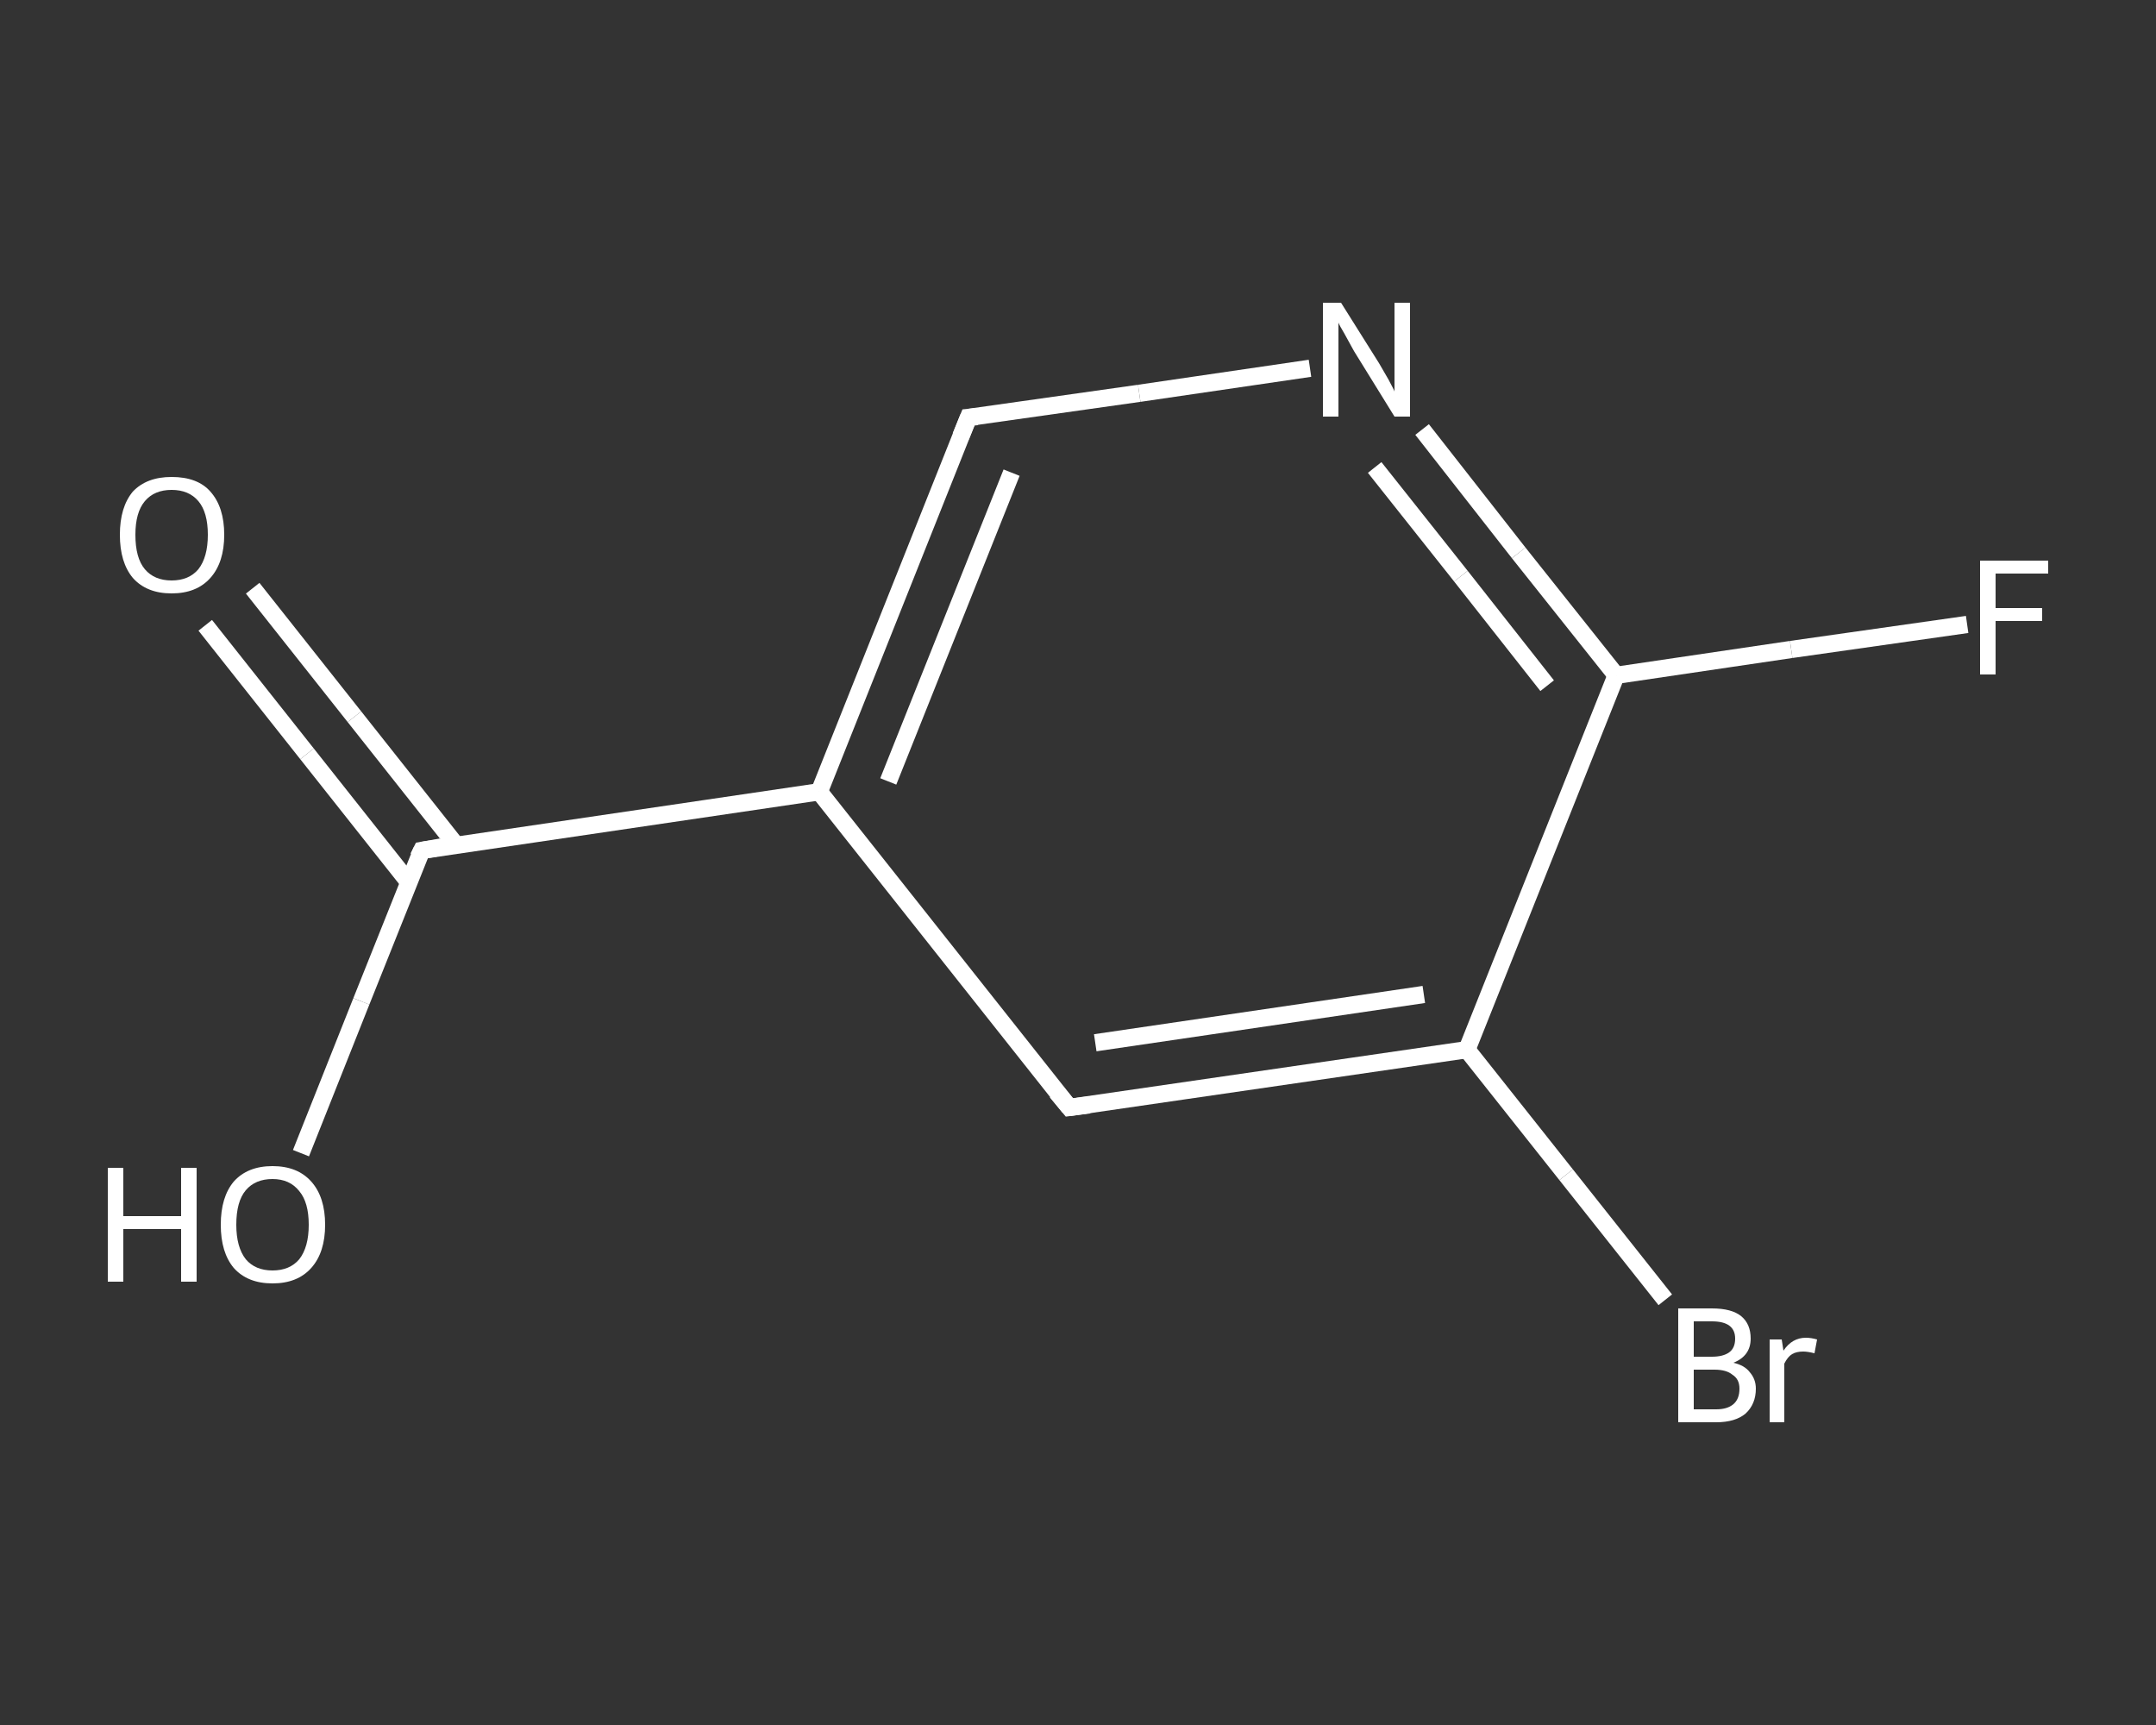 <?xml version='1.0' encoding='iso-8859-1'?>
<svg version='1.1' baseProfile='full'
              xmlns='http://www.w3.org/2000/svg'
                      xmlns:rdkit='http://www.rdkit.org/xml'
                      xmlns:xlink='http://www.w3.org/1999/xlink'
                  xml:space='preserve'
width='250px' height='200px' viewBox='0 0 250 200'>
<rect x="0" y="0" width="250" height="200" fill="#333333" stroke="none"/>
<!-- END OF HEADER -->
<rect style='opacity:1.0;fill:transparent;stroke:none' width='250.0' height='200.0' x='0.0' y='0.0'> </rect>
<path class='bond-0 atom-0 atom-1' d='M 29.3,68.2 L 41.1,83.1' style='fill:none;fill-rule:evenodd;stroke:#FFFFFF;stroke-width:2.0px;stroke-linecap:butt;stroke-linejoin:miter;stroke-opacity:1' />
<path class='bond-0 atom-0 atom-1' d='M 41.1,83.1 L 52.9,98.0' style='fill:none;fill-rule:evenodd;stroke:#FFFFFF;stroke-width:2.0px;stroke-linecap:butt;stroke-linejoin:miter;stroke-opacity:1' />
<path class='bond-0 atom-0 atom-1' d='M 23.8,72.5 L 35.6,87.4' style='fill:none;fill-rule:evenodd;stroke:#FFFFFF;stroke-width:2.0px;stroke-linecap:butt;stroke-linejoin:miter;stroke-opacity:1' />
<path class='bond-0 atom-0 atom-1' d='M 35.6,87.4 L 47.4,102.3' style='fill:none;fill-rule:evenodd;stroke:#FFFFFF;stroke-width:2.0px;stroke-linecap:butt;stroke-linejoin:miter;stroke-opacity:1' />
<path class='bond-1 atom-1 atom-2' d='M 48.9,98.6 L 41.9,116.1' style='fill:none;fill-rule:evenodd;stroke:#FFFFFF;stroke-width:2.0px;stroke-linecap:butt;stroke-linejoin:miter;stroke-opacity:1' />
<path class='bond-1 atom-1 atom-2' d='M 41.9,116.1 L 34.9,133.7' style='fill:none;fill-rule:evenodd;stroke:#FFFFFF;stroke-width:2.0px;stroke-linecap:butt;stroke-linejoin:miter;stroke-opacity:1' />
<path class='bond-2 atom-1 atom-3' d='M 48.9,98.6 L 95.0,91.8' style='fill:none;fill-rule:evenodd;stroke:#FFFFFF;stroke-width:2.0px;stroke-linecap:butt;stroke-linejoin:miter;stroke-opacity:1' />
<path class='bond-3 atom-3 atom-4' d='M 95.0,91.8 L 112.3,48.4' style='fill:none;fill-rule:evenodd;stroke:#FFFFFF;stroke-width:2.0px;stroke-linecap:butt;stroke-linejoin:miter;stroke-opacity:1' />
<path class='bond-3 atom-3 atom-4' d='M 103.0,90.6 L 117.3,54.8' style='fill:none;fill-rule:evenodd;stroke:#FFFFFF;stroke-width:2.0px;stroke-linecap:butt;stroke-linejoin:miter;stroke-opacity:1' />
<path class='bond-4 atom-4 atom-5' d='M 112.3,48.4 L 132.1,45.6' style='fill:none;fill-rule:evenodd;stroke:#FFFFFF;stroke-width:2.0px;stroke-linecap:butt;stroke-linejoin:miter;stroke-opacity:1' />
<path class='bond-4 atom-4 atom-5' d='M 132.1,45.6 L 151.9,42.7' style='fill:none;fill-rule:evenodd;stroke:#FFFFFF;stroke-width:2.0px;stroke-linecap:butt;stroke-linejoin:miter;stroke-opacity:1' />
<path class='bond-5 atom-5 atom-6' d='M 164.9,49.8 L 176.1,64.1' style='fill:none;fill-rule:evenodd;stroke:#FFFFFF;stroke-width:2.0px;stroke-linecap:butt;stroke-linejoin:miter;stroke-opacity:1' />
<path class='bond-5 atom-5 atom-6' d='M 176.1,64.1 L 187.4,78.3' style='fill:none;fill-rule:evenodd;stroke:#FFFFFF;stroke-width:2.0px;stroke-linecap:butt;stroke-linejoin:miter;stroke-opacity:1' />
<path class='bond-5 atom-5 atom-6' d='M 159.4,54.2 L 169.4,66.8' style='fill:none;fill-rule:evenodd;stroke:#FFFFFF;stroke-width:2.0px;stroke-linecap:butt;stroke-linejoin:miter;stroke-opacity:1' />
<path class='bond-5 atom-5 atom-6' d='M 169.4,66.8 L 179.4,79.5' style='fill:none;fill-rule:evenodd;stroke:#FFFFFF;stroke-width:2.0px;stroke-linecap:butt;stroke-linejoin:miter;stroke-opacity:1' />
<path class='bond-6 atom-6 atom-7' d='M 187.4,78.3 L 207.7,75.3' style='fill:none;fill-rule:evenodd;stroke:#FFFFFF;stroke-width:2.0px;stroke-linecap:butt;stroke-linejoin:miter;stroke-opacity:1' />
<path class='bond-6 atom-6 atom-7' d='M 207.7,75.3 L 228.1,72.4' style='fill:none;fill-rule:evenodd;stroke:#FFFFFF;stroke-width:2.0px;stroke-linecap:butt;stroke-linejoin:miter;stroke-opacity:1' />
<path class='bond-7 atom-6 atom-8' d='M 187.4,78.3 L 170.1,121.7' style='fill:none;fill-rule:evenodd;stroke:#FFFFFF;stroke-width:2.0px;stroke-linecap:butt;stroke-linejoin:miter;stroke-opacity:1' />
<path class='bond-8 atom-8 atom-9' d='M 170.1,121.7 L 181.6,136.2' style='fill:none;fill-rule:evenodd;stroke:#FFFFFF;stroke-width:2.0px;stroke-linecap:butt;stroke-linejoin:miter;stroke-opacity:1' />
<path class='bond-8 atom-8 atom-9' d='M 181.6,136.2 L 193.1,150.7' style='fill:none;fill-rule:evenodd;stroke:#FFFFFF;stroke-width:2.0px;stroke-linecap:butt;stroke-linejoin:miter;stroke-opacity:1' />
<path class='bond-9 atom-8 atom-10' d='M 170.1,121.7 L 124.0,128.4' style='fill:none;fill-rule:evenodd;stroke:#FFFFFF;stroke-width:2.0px;stroke-linecap:butt;stroke-linejoin:miter;stroke-opacity:1' />
<path class='bond-9 atom-8 atom-10' d='M 165.1,115.3 L 127.0,120.9' style='fill:none;fill-rule:evenodd;stroke:#FFFFFF;stroke-width:2.0px;stroke-linecap:butt;stroke-linejoin:miter;stroke-opacity:1' />
<path class='bond-10 atom-10 atom-3' d='M 124.0,128.4 L 95.0,91.8' style='fill:none;fill-rule:evenodd;stroke:#FFFFFF;stroke-width:2.0px;stroke-linecap:butt;stroke-linejoin:miter;stroke-opacity:1' />
<path d='M 48.5,99.4 L 48.9,98.6 L 51.2,98.2' style='fill:none;stroke:#FFFFFF;stroke-width:2.0px;stroke-linecap:butt;stroke-linejoin:miter;stroke-opacity:1;' />
<path d='M 111.4,50.6 L 112.3,48.4 L 113.3,48.3' style='fill:none;stroke:#FFFFFF;stroke-width:2.0px;stroke-linecap:butt;stroke-linejoin:miter;stroke-opacity:1;' />
<path d='M 126.3,128.1 L 124.0,128.4 L 122.5,126.6' style='fill:none;stroke:#FFFFFF;stroke-width:2.0px;stroke-linecap:butt;stroke-linejoin:miter;stroke-opacity:1;' />
<path class='atom-0' d='M 13.9 62.0
Q 13.9 58.8, 15.4 57.0
Q 17.0 55.3, 19.9 55.3
Q 22.9 55.3, 24.4 57.0
Q 26.0 58.8, 26.0 62.0
Q 26.0 65.2, 24.4 67.0
Q 22.8 68.8, 19.9 68.8
Q 17.0 68.8, 15.4 67.0
Q 13.9 65.2, 13.9 62.0
M 19.9 67.3
Q 21.9 67.3, 23.0 66.0
Q 24.1 64.6, 24.1 62.0
Q 24.1 59.4, 23.0 58.1
Q 21.9 56.8, 19.9 56.8
Q 17.9 56.8, 16.8 58.1
Q 15.7 59.4, 15.7 62.0
Q 15.7 64.7, 16.8 66.0
Q 17.9 67.3, 19.9 67.3
' fill='#FFFFFF'/>
<path class='atom-2' d='M 12.5 135.4
L 14.3 135.4
L 14.3 141.0
L 21.0 141.0
L 21.0 135.4
L 22.8 135.4
L 22.8 148.6
L 21.0 148.6
L 21.0 142.5
L 14.3 142.5
L 14.3 148.6
L 12.5 148.6
L 12.5 135.4
' fill='#FFFFFF'/>
<path class='atom-2' d='M 25.6 142.0
Q 25.6 138.8, 27.1 137.0
Q 28.7 135.2, 31.6 135.2
Q 34.5 135.2, 36.1 137.0
Q 37.7 138.8, 37.7 142.0
Q 37.7 145.2, 36.1 147.0
Q 34.5 148.8, 31.6 148.8
Q 28.7 148.8, 27.1 147.0
Q 25.6 145.2, 25.6 142.0
M 31.6 147.3
Q 33.6 147.3, 34.7 146.0
Q 35.8 144.6, 35.8 142.0
Q 35.8 139.4, 34.7 138.1
Q 33.6 136.7, 31.6 136.7
Q 29.6 136.7, 28.5 138.0
Q 27.4 139.3, 27.4 142.0
Q 27.4 144.6, 28.5 146.0
Q 29.6 147.3, 31.6 147.3
' fill='#FFFFFF'/>
<path class='atom-5' d='M 155.5 35.1
L 159.9 42.1
Q 160.3 42.8, 161.0 44.0
Q 161.7 45.3, 161.7 45.4
L 161.7 35.1
L 163.5 35.1
L 163.5 48.3
L 161.7 48.3
L 157.0 40.7
Q 156.5 39.8, 155.9 38.7
Q 155.3 37.7, 155.2 37.4
L 155.2 48.3
L 153.4 48.3
L 153.4 35.1
L 155.5 35.1
' fill='#FFFFFF'/>
<path class='atom-7' d='M 229.6 65.0
L 237.5 65.0
L 237.5 66.5
L 231.4 66.5
L 231.4 70.5
L 236.8 70.5
L 236.8 72.0
L 231.4 72.0
L 231.4 78.2
L 229.6 78.2
L 229.6 65.0
' fill='#FFFFFF'/>
<path class='atom-9' d='M 201.0 158.0
Q 202.3 158.3, 202.9 159.1
Q 203.6 159.9, 203.6 161.0
Q 203.6 162.8, 202.4 163.9
Q 201.2 164.9, 199.0 164.9
L 194.6 164.9
L 194.6 151.7
L 198.5 151.7
Q 200.8 151.7, 201.9 152.6
Q 203.0 153.5, 203.0 155.2
Q 203.0 157.2, 201.0 158.0
M 196.4 153.2
L 196.4 157.3
L 198.5 157.3
Q 199.8 157.3, 200.5 156.8
Q 201.2 156.3, 201.2 155.2
Q 201.2 153.2, 198.5 153.2
L 196.4 153.2
M 199.0 163.4
Q 200.3 163.4, 201.0 162.8
Q 201.7 162.2, 201.7 161.0
Q 201.7 159.9, 200.9 159.4
Q 200.2 158.8, 198.8 158.8
L 196.4 158.8
L 196.4 163.4
L 199.0 163.4
' fill='#FFFFFF'/>
<path class='atom-9' d='M 206.6 155.3
L 206.8 156.6
Q 207.8 155.1, 209.4 155.1
Q 210.0 155.1, 210.7 155.3
L 210.4 156.9
Q 209.6 156.7, 209.1 156.7
Q 208.3 156.7, 207.8 157.0
Q 207.3 157.3, 206.9 158.1
L 206.9 164.9
L 205.2 164.9
L 205.2 155.3
L 206.6 155.3
' fill='#FFFFFF'/>
</svg>

